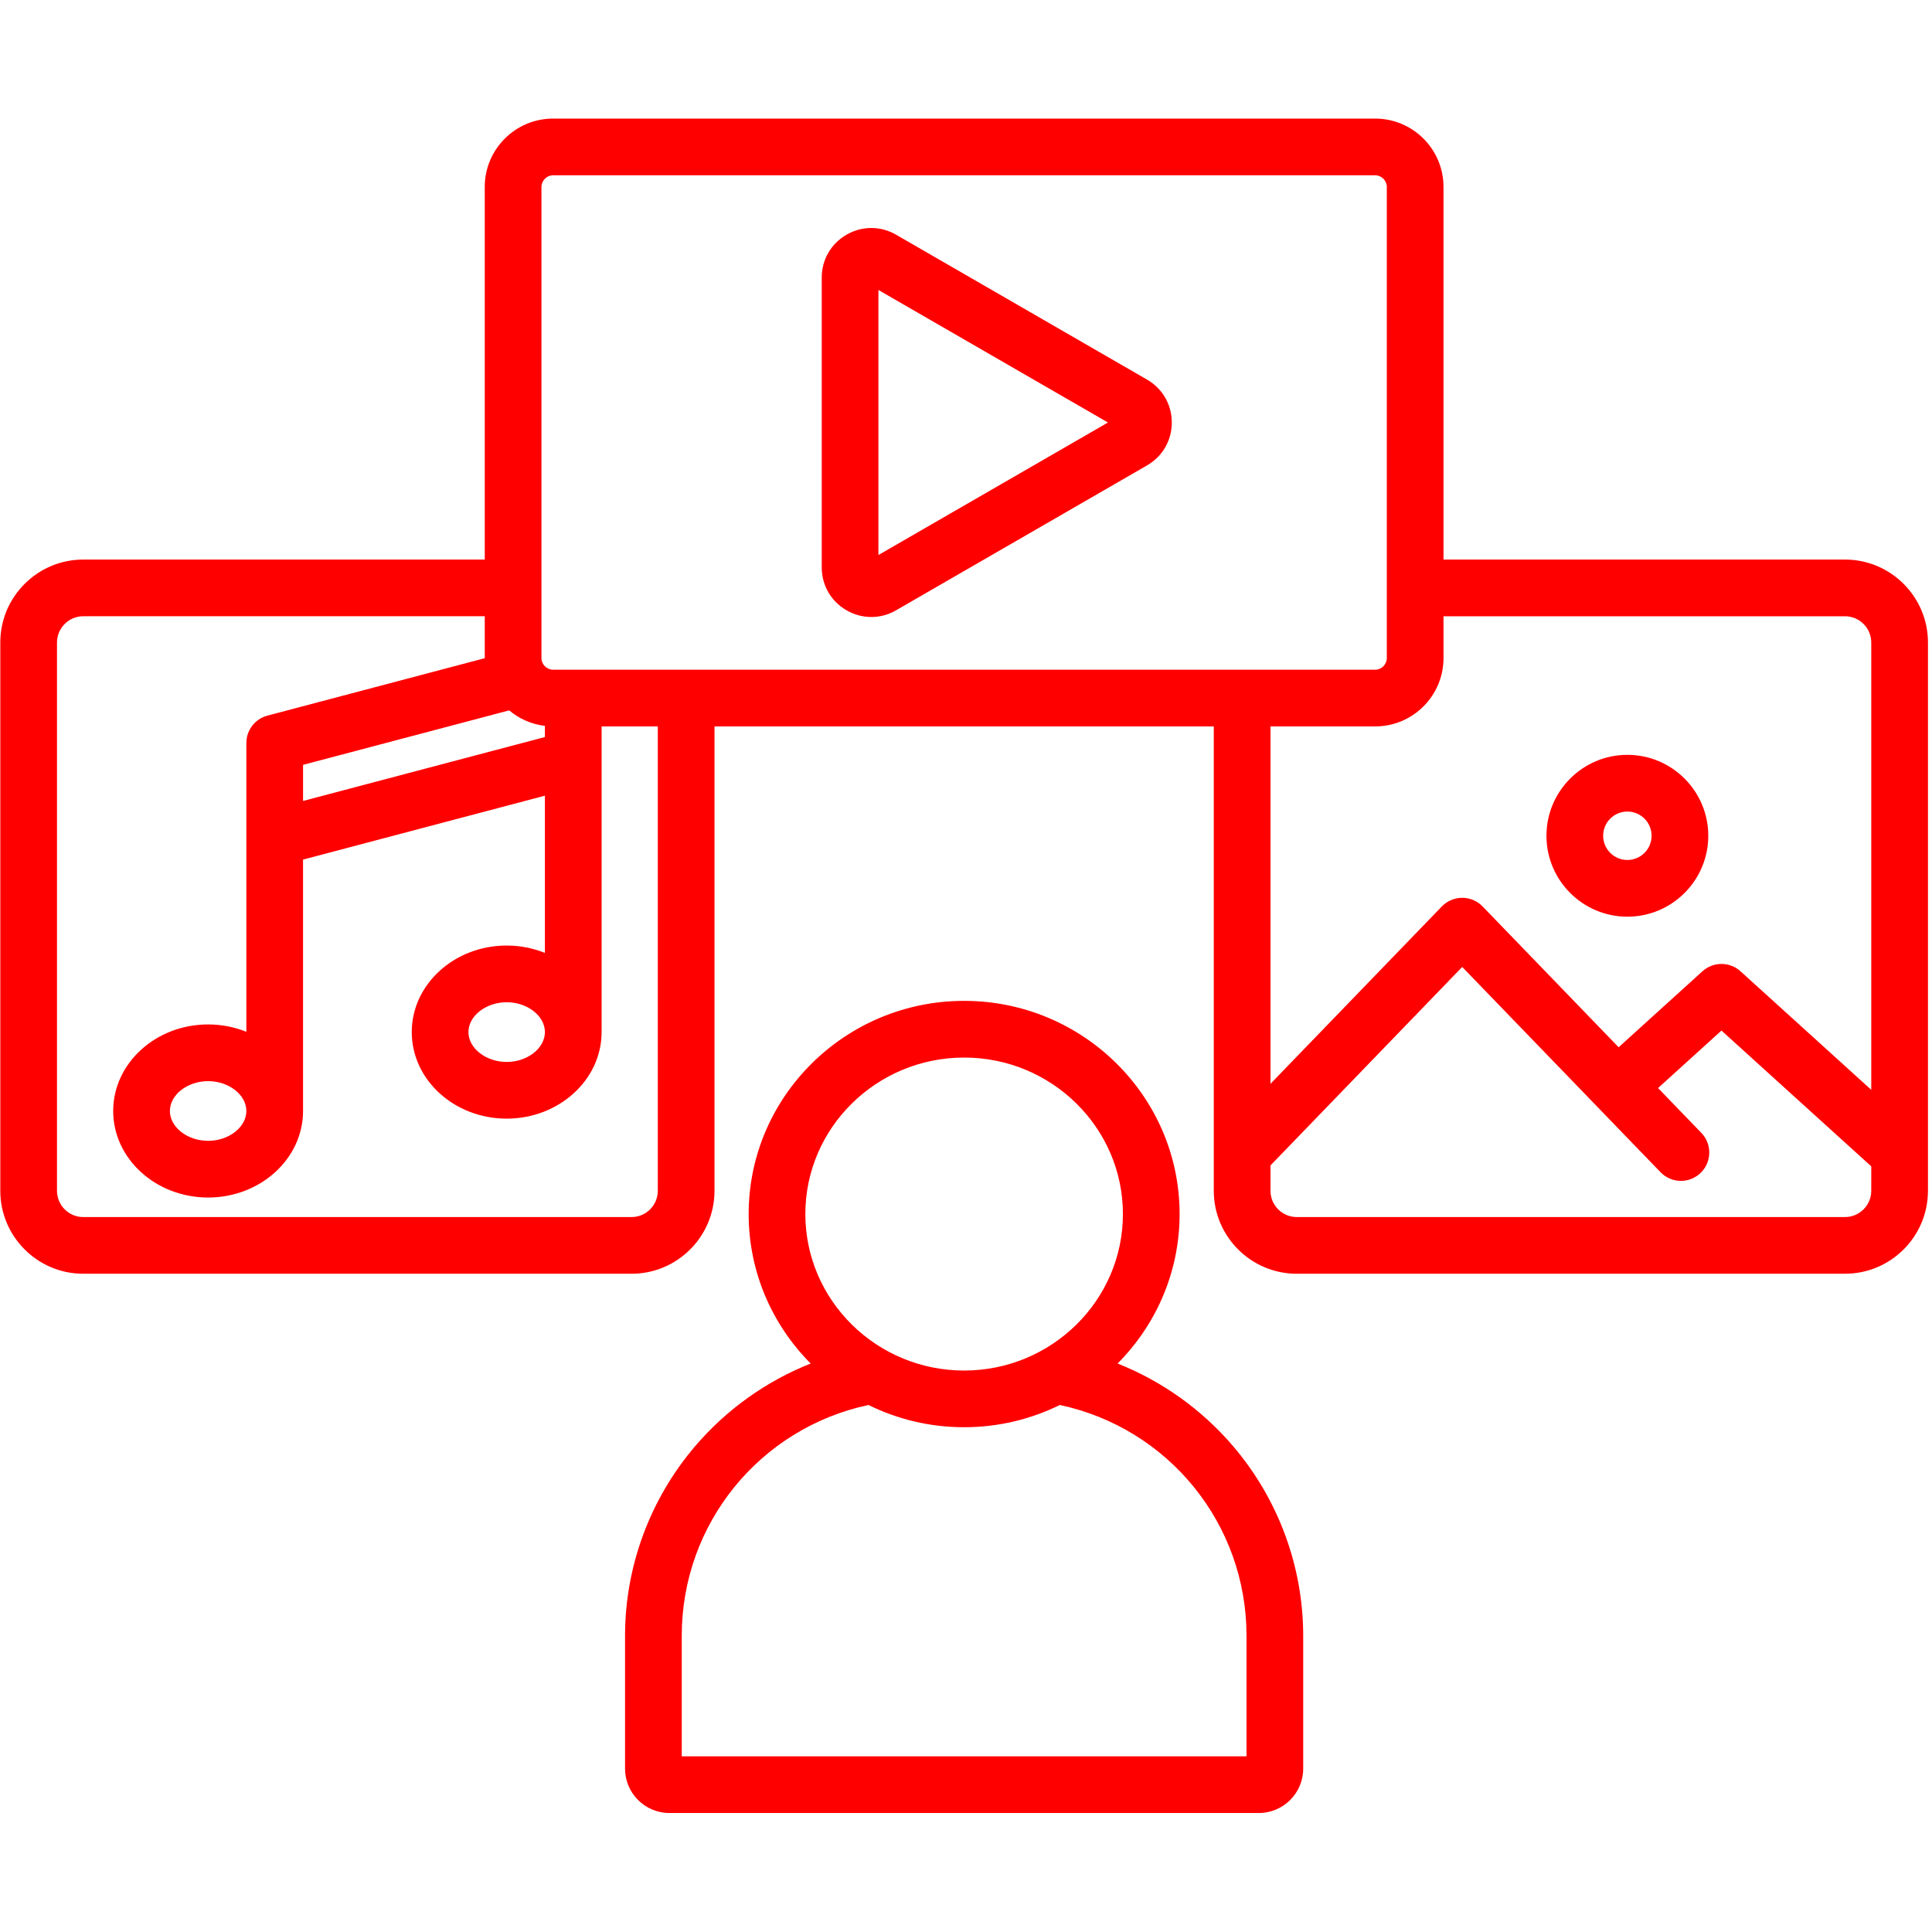 <svg xmlns="http://www.w3.org/2000/svg" xmlns:xlink="http://www.w3.org/1999/xlink" width="1024" zoomAndPan="magnify" viewBox="0 0 768 768" height="1024" preserveAspectRatio="xMidYMid meet" version="1.0"><defs><clipPath id="640937af68"><path d="M 0 47.211 L 766.5 47.211 L 766.5 720.711 L 0 720.711 Z M 0 47.211 " clip-rule="nonzero"/></clipPath></defs><g clip-path="url(#640937af68)"><path fill="#ff0000" d="M 444.254 542.023 C 459.488 526.715 468.91 505.73 468.91 482.602 C 468.91 435.875 430.488 397.859 383.254 397.859 C 336.023 397.859 297.602 435.875 297.602 482.602 C 297.602 505.73 307.023 526.715 322.258 542.023 C 304.613 549.02 288.73 560.305 276.223 575.004 C 258.324 596.039 248.465 622.758 248.465 650.238 L 248.465 703.062 C 248.465 712.789 256.379 720.699 266.105 720.699 L 500.402 720.699 C 510.129 720.699 518.043 712.789 518.043 703.062 L 518.043 650.238 C 518.043 622.758 508.188 596.039 490.289 575.004 C 477.777 560.305 461.895 549.02 444.25 542.02 Z M 383.258 420.398 C 418.059 420.398 446.375 448.305 446.375 482.602 C 446.375 516.902 418.059 544.809 383.258 544.809 C 348.453 544.809 320.137 516.902 320.137 482.602 C 320.137 448.301 348.453 420.398 383.258 420.398 Z M 495.508 698.164 L 271.004 698.164 L 271.004 650.238 C 271.004 605.742 302.004 567.734 345.223 558.504 C 356.691 564.152 369.602 567.344 383.254 567.344 C 396.91 567.344 409.82 564.152 421.289 558.504 C 464.508 567.734 495.508 605.742 495.508 650.238 Z M 733.418 222.438 L 573.816 222.438 L 573.816 74.293 C 573.816 59.32 561.637 47.141 546.664 47.141 L 219.852 47.141 C 204.875 47.141 192.695 59.32 192.695 74.293 L 192.695 222.434 L 33.098 222.434 C 14.914 222.434 0.117 237.227 0.117 255.41 L 0.117 473.359 C 0.117 491.543 14.914 506.336 33.098 506.336 L 251.047 506.336 C 269.23 506.336 284.023 491.543 284.023 473.359 L 284.023 288.762 L 482.496 288.762 L 482.496 473.355 C 482.496 491.539 497.293 506.332 515.477 506.332 L 733.418 506.332 C 751.602 506.332 766.395 491.539 766.395 473.355 L 766.395 255.414 C 766.395 237.227 751.598 222.434 733.418 222.434 Z M 215.234 74.293 C 215.234 71.793 217.348 69.676 219.852 69.676 L 546.664 69.676 C 549.168 69.676 551.281 71.793 551.281 74.293 L 551.281 261.605 C 551.281 264.109 549.168 266.223 546.664 266.223 L 219.852 266.223 C 217.348 266.223 215.234 264.109 215.234 261.605 Z M 216.609 410.273 C 216.609 416.703 209.648 422.141 201.41 422.141 C 193.172 422.141 186.215 416.703 186.215 410.273 C 186.215 403.84 193.172 398.406 201.41 398.406 C 209.648 398.406 216.594 403.828 216.609 410.25 Z M 202.406 282.387 C 206.344 285.703 211.238 287.906 216.609 288.551 L 216.609 292.984 L 120.469 318.391 L 120.469 304.039 Z M 261.484 473.359 C 261.484 479.117 256.801 483.801 251.047 483.801 L 33.098 483.801 C 27.34 483.801 22.656 479.117 22.656 473.359 L 22.656 255.41 C 22.656 249.652 27.34 244.969 33.098 244.969 L 192.695 244.969 L 192.695 261.605 C 192.695 261.617 192.695 261.629 192.695 261.641 L 106.316 284.469 C 101.375 285.773 97.93 290.246 97.93 295.363 L 97.93 410.152 C 93.273 408.277 88.137 407.23 82.73 407.23 C 61.926 407.23 44.996 422.664 44.996 441.633 C 44.996 460.605 61.926 476.035 82.73 476.035 C 103.535 476.035 120.465 460.605 120.465 441.633 L 120.465 341.703 L 216.605 316.297 L 216.605 378.793 C 211.953 376.918 206.812 375.867 201.41 375.867 C 180.602 375.867 163.676 391.301 163.676 410.27 C 163.676 429.242 180.602 444.676 201.41 444.676 C 222.215 444.676 239.145 429.242 239.145 410.27 C 239.145 410.254 239.145 410.238 239.145 410.219 L 239.145 288.762 L 261.484 288.762 Z M 97.93 441.633 C 97.93 448.066 90.969 453.5 82.73 453.5 C 74.492 453.5 67.535 448.066 67.535 441.633 C 67.535 435.203 74.496 429.77 82.73 429.77 C 90.969 429.77 97.93 435.203 97.93 441.633 Z M 546.664 288.762 C 561.637 288.762 573.816 276.582 573.816 261.605 L 573.816 244.973 L 733.418 244.973 C 739.172 244.973 743.855 249.656 743.855 255.414 L 743.855 433.223 L 691.879 386.102 C 687.586 382.211 681.035 382.211 676.742 386.102 L 643.434 416.301 L 589.359 360.328 C 587.238 358.133 584.312 356.891 581.254 356.891 C 578.199 356.891 575.273 358.133 573.152 360.328 L 505.035 430.836 L 505.035 288.758 L 546.66 288.758 Z M 733.418 483.797 L 515.477 483.797 C 509.719 483.797 505.035 479.113 505.035 473.355 L 505.035 463.273 L 581.254 384.379 L 660.09 465.977 C 662.301 468.266 665.246 469.418 668.195 469.418 C 671.012 469.418 673.836 468.367 676.023 466.254 C 680.5 461.93 680.621 454.793 676.297 450.32 L 659.102 432.52 L 684.312 409.664 L 743.855 463.645 L 743.855 473.355 C 743.855 479.113 739.172 483.797 733.418 483.797 Z M 646.902 364.398 C 664.641 364.398 679.07 349.969 679.07 332.23 C 679.07 314.496 664.641 300.062 646.902 300.062 C 629.168 300.062 614.738 314.496 614.738 332.23 C 614.738 349.969 629.168 364.398 646.902 364.398 Z M 646.902 322.602 C 652.215 322.602 656.535 326.922 656.535 332.23 C 656.535 337.543 652.215 341.859 646.902 341.859 C 641.594 341.859 637.273 337.543 637.273 332.23 C 637.273 326.922 641.594 322.602 646.902 322.602 Z M 336.504 242.602 C 339.586 244.383 342.973 245.273 346.355 245.273 C 349.742 245.273 353.121 244.383 356.207 242.602 L 455.957 185.012 C 462.125 181.449 465.805 175.074 465.805 167.953 C 465.805 160.828 462.125 154.449 455.957 150.891 L 356.207 93.301 C 350.035 89.738 342.668 89.738 336.508 93.297 C 330.34 96.855 326.652 103.234 326.652 110.359 L 326.652 225.543 C 326.652 232.664 330.336 239.039 336.504 242.602 Z M 444.688 165.496 L 444.68 165.496 C 444.68 165.496 444.684 165.496 444.684 165.496 Z M 349.191 115.273 L 440.434 167.953 L 349.191 220.629 Z M 349.191 115.273 " fill-opacity="1" fill-rule="nonzero"/></g></svg>